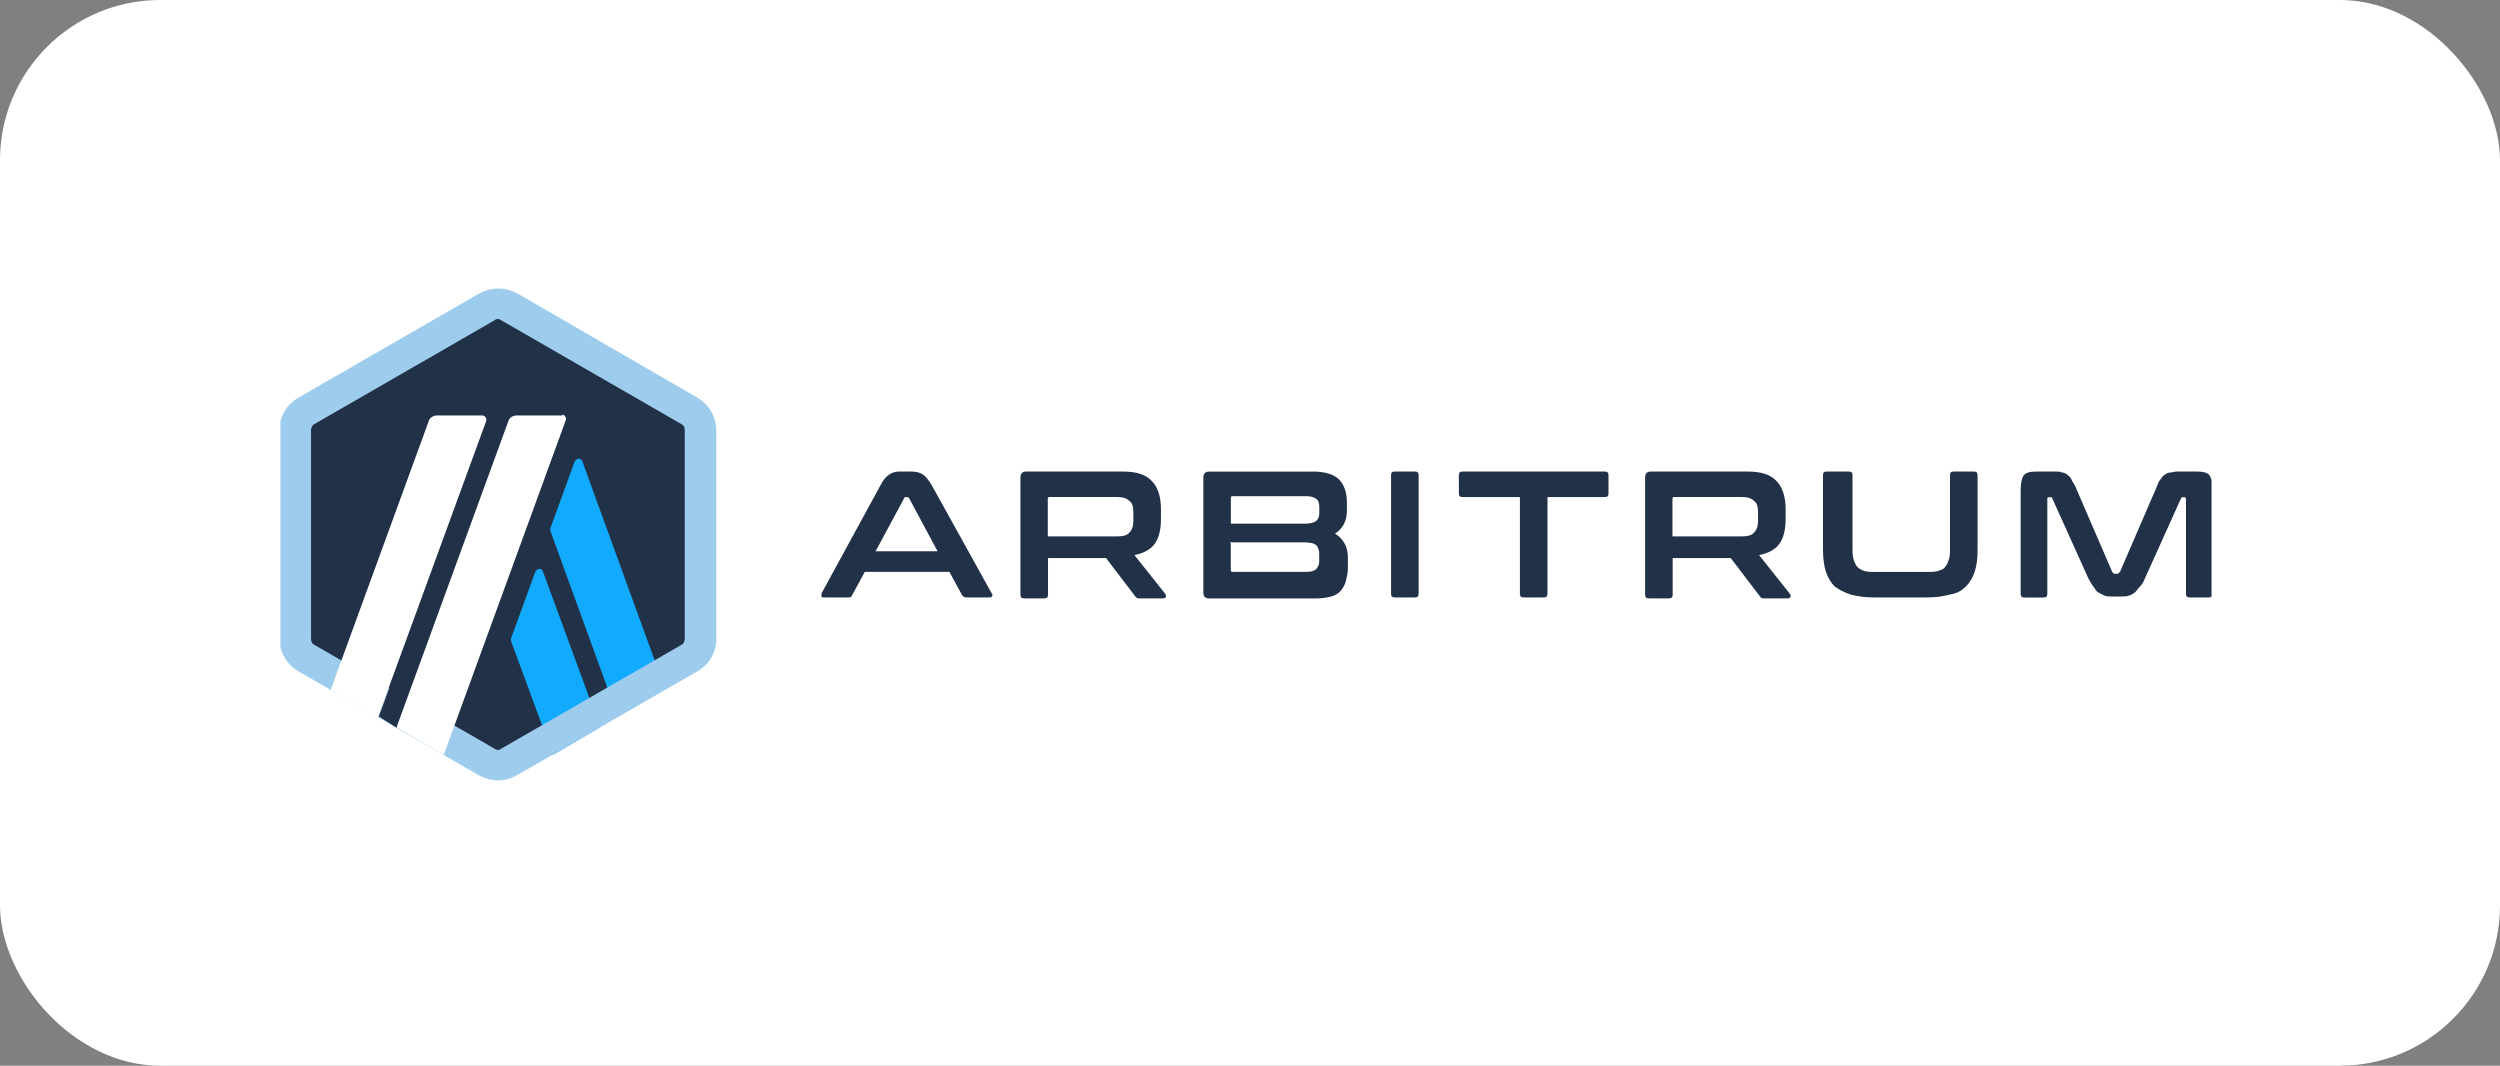 <svg width="312" height="133" viewBox="0 0 312 133" fill="none" xmlns="http://www.w3.org/2000/svg">
<rect x="0" y="0" width="312" height="133" fill="#808080" stroke="none"/>
<g clip-path="url(#clip0_127_62)">
<rect width="312" height="133" rx="20" fill="white"/>
<g clip-path="url(#clip1_127_62)">
<path d="M37.092 54.673V78.734C37.092 80.209 37.95 81.684 39.184 82.416L60.054 94.447C61.404 95.18 63.004 95.18 64.354 94.447L85.224 82.416C86.574 81.684 87.316 80.209 87.316 78.734V54.673C87.316 53.198 86.458 51.723 85.224 50.99L64.344 38.959C62.995 38.227 61.394 38.227 60.045 38.959L39.174 50.99C37.824 51.723 37.092 53.198 37.092 54.673Z" fill="#213147"/>
<path d="M66.802 71.369L63.852 79.476C63.727 79.717 63.727 79.968 63.852 80.209L69.01 94.206L74.9 90.765L67.776 71.369C67.66 70.877 67.043 70.877 66.802 71.369Z" fill="#12AAFF"/>
<path d="M72.692 57.622C72.567 57.131 71.96 57.131 71.709 57.622L68.759 65.73C68.634 65.971 68.634 66.221 68.759 66.462L77.108 89.425L82.998 85.983L72.692 57.622Z" fill="#12AAFF"/>
<path d="M62.137 39.817C62.262 39.817 62.378 39.817 62.503 39.943L85.089 52.957C85.33 53.082 85.456 53.323 85.456 53.689V79.717C85.456 79.958 85.33 80.334 85.089 80.45L62.503 93.464C62.378 93.589 62.262 93.589 62.137 93.589C62.011 93.589 61.896 93.589 61.77 93.464L39.184 80.45C38.943 80.325 38.817 80.084 38.817 79.717V53.689C38.817 53.448 38.943 53.072 39.184 52.957L61.77 39.943C61.886 39.817 62.011 39.817 62.137 39.817ZM62.137 36.01C61.279 36.01 60.536 36.251 59.804 36.627L37.217 49.641C35.742 50.498 34.884 51.973 34.884 53.689V79.717C34.884 81.317 35.742 82.908 37.217 83.766L59.804 96.78C60.536 97.146 61.279 97.397 62.137 97.397C62.995 97.397 63.737 97.156 64.469 96.78L87.056 83.766C88.531 82.908 89.389 81.433 89.389 79.717V53.689C89.389 52.089 88.531 50.498 87.056 49.641L64.585 36.627C63.852 36.26 63.11 36.01 62.252 36.01H62.137Z" fill="#9DCCED"/>
<path d="M47.281 89.415L49.364 83.766L53.538 87.208L49.614 90.89L47.281 89.415Z" fill="#213147"/>
<path d="M60.295 51.848H54.521C54.154 51.848 53.663 52.089 53.538 52.465L41.266 86.099L47.156 89.54L60.662 52.581C60.787 52.214 60.536 51.848 60.17 51.848H60.295Z" fill="white"/>
<path d="M70.234 51.848H64.46C64.093 51.848 63.602 52.089 63.476 52.465L49.489 90.764L55.379 94.206L70.6 52.465C70.726 52.099 70.475 51.732 70.109 51.732L70.234 51.848Z" fill="white"/>
<path d="M113.701 58.847C114.318 58.847 114.81 58.972 115.176 59.213C115.542 59.454 115.909 59.946 116.284 60.563L123.775 74.068C123.9 74.194 123.9 74.309 123.775 74.435C123.775 74.56 123.649 74.56 123.408 74.56H120.584C120.343 74.56 120.218 74.435 120.092 74.319L118.482 71.369H107.927L106.326 74.319C106.201 74.56 106.085 74.56 105.835 74.56H102.885C102.644 74.56 102.519 74.56 102.519 74.435C102.519 74.309 102.519 74.194 102.519 74.068L109.884 60.563C110.25 59.83 110.616 59.454 110.992 59.213C111.368 58.972 111.725 58.847 112.216 58.847H113.566H113.701ZM109.276 68.795H117.007L113.45 62.163C113.325 62.038 113.325 62.038 113.209 62.038H113.084C112.959 62.038 112.843 62.038 112.843 62.163L109.276 68.795Z" fill="#213147"/>
<path d="M140.095 58.847C141.811 58.847 143.045 59.213 143.778 60.071C144.511 60.804 144.887 62.038 144.887 63.512V64.737C144.887 66.086 144.646 67.07 144.154 67.802C143.662 68.535 142.804 69.026 141.58 69.277L145.388 74.068C145.513 74.194 145.513 74.309 145.513 74.435C145.513 74.56 145.388 74.676 145.147 74.676H142.197C141.956 74.676 141.831 74.676 141.831 74.55C141.705 74.55 141.705 74.425 141.59 74.309L138.033 69.644H130.793V74.184C130.793 74.55 130.668 74.676 130.301 74.676H127.843C127.477 74.676 127.351 74.55 127.351 74.184V59.579C127.351 59.088 127.592 58.847 128.084 58.847H140.24H140.095ZM130.764 66.944H139.353C140.086 66.944 140.703 66.819 140.953 66.453C141.32 66.086 141.445 65.595 141.445 64.978V63.994C141.445 63.262 141.32 62.77 140.953 62.52C140.587 62.153 140.095 62.028 139.353 62.028H131.005C130.764 62.028 130.764 62.153 130.764 62.269V66.944Z" fill="#213147"/>
<path d="M163.791 58.847C165.391 58.847 166.49 59.213 167.107 59.83C167.724 60.447 168.09 61.43 168.09 62.654V63.763C168.09 64.987 167.598 65.971 166.615 66.588C167.598 67.205 168.215 68.188 168.215 69.537V70.887C168.215 71.504 168.09 71.996 167.974 72.487C167.859 72.979 167.608 73.345 167.357 73.712C166.991 74.078 166.625 74.329 166.133 74.444C165.641 74.57 165.024 74.685 164.292 74.685H150.911C150.42 74.685 150.179 74.444 150.179 73.953V59.589C150.179 59.097 150.42 58.856 150.911 58.856H163.925H163.791V58.847ZM153.601 65.354H162.807C163.54 65.354 164.032 65.228 164.282 64.987C164.533 64.746 164.648 64.496 164.648 64.004V63.271C164.648 62.78 164.523 62.413 164.282 62.288C164.041 62.047 163.55 61.922 163.058 61.922H153.852C153.611 61.922 153.611 62.047 153.611 62.163V65.354H153.601ZM153.601 67.812V71.128C153.601 71.369 153.726 71.369 153.842 71.369H163.048C163.665 71.369 164.032 71.244 164.273 71.003C164.514 70.762 164.639 70.386 164.639 70.019V69.162C164.639 68.67 164.514 68.303 164.273 68.053C164.032 67.802 163.54 67.687 162.672 67.687H153.476L153.601 67.812Z" fill="#213147"/>
<path d="M176.554 58.847C176.92 58.847 177.046 58.972 177.046 59.338V74.068C177.046 74.435 176.92 74.56 176.554 74.56H174.096C173.729 74.56 173.604 74.435 173.604 74.068V59.338C173.604 58.972 173.729 58.847 174.096 58.847H176.554Z" fill="#213147"/>
<path d="M200.249 58.847C200.615 58.847 200.741 58.972 200.741 59.338V61.546C200.741 61.912 200.615 62.038 200.249 62.038H193.125V74.068C193.125 74.435 193 74.56 192.633 74.56H190.175C189.809 74.56 189.684 74.435 189.684 74.068V62.038H182.56C182.193 62.038 182.068 61.912 182.068 61.546V59.338C182.068 58.972 182.193 58.847 182.56 58.847H200.114H200.249Z" fill="#213147"/>
<path d="M218.054 58.847C219.77 58.847 221.004 59.213 221.737 60.071C222.469 60.804 222.845 62.038 222.845 63.512V64.737C222.845 66.086 222.604 67.07 222.113 67.802C221.621 68.535 220.763 69.026 219.539 69.277L223.346 74.068C223.472 74.194 223.472 74.309 223.472 74.435C223.472 74.56 223.346 74.676 223.105 74.676H220.156C219.915 74.676 219.789 74.676 219.789 74.55C219.664 74.55 219.664 74.425 219.548 74.309L215.991 69.644H208.751V74.184C208.751 74.55 208.626 74.676 208.26 74.676H205.802C205.435 74.676 205.31 74.55 205.31 74.184V59.579C205.31 59.088 205.551 58.847 206.043 58.847H218.199H218.054ZM208.723 66.944H217.312C218.044 66.944 218.661 66.819 218.912 66.453C219.278 66.086 219.404 65.595 219.404 64.978V63.994C219.404 63.262 219.278 62.77 218.912 62.52C218.546 62.153 218.054 62.028 217.312 62.028H208.964C208.723 62.028 208.723 62.153 208.723 62.269V66.944Z" fill="#213147"/>
<path d="M230.702 58.847C231.068 58.847 231.193 58.972 231.193 59.338V68.303C231.193 68.921 231.193 69.412 231.319 69.778C231.444 70.145 231.56 70.511 231.81 70.762C232.061 71.012 232.302 71.128 232.668 71.253C233.035 71.379 233.526 71.379 234.143 71.379H240.409C241.026 71.379 241.518 71.379 241.884 71.253C242.25 71.128 242.617 71.012 242.742 70.762C242.983 70.521 243.108 70.145 243.234 69.778C243.359 69.412 243.359 68.921 243.359 68.303V59.338C243.359 58.972 243.484 58.847 243.851 58.847H246.309C246.675 58.847 246.801 58.972 246.801 59.338V68.67C246.801 69.778 246.675 70.636 246.434 71.369C246.193 72.102 245.817 72.719 245.326 73.21C244.834 73.702 244.217 74.068 243.359 74.194C242.501 74.435 241.643 74.56 240.409 74.56H233.902C232.794 74.56 231.81 74.435 230.952 74.194C230.22 73.953 229.477 73.577 228.986 73.21C228.494 72.719 228.128 72.102 227.877 71.369C227.636 70.636 227.511 69.653 227.511 68.67V59.338C227.511 58.972 227.636 58.847 228.003 58.847H230.461H230.702Z" fill="#213147"/>
<path d="M256.479 58.847C256.845 58.847 257.096 58.847 257.337 58.972C257.578 58.972 257.829 59.097 257.954 59.213C258.079 59.338 258.32 59.454 258.446 59.705C258.571 59.946 258.687 60.196 258.937 60.563L263.603 71.369C263.728 71.494 263.728 71.61 263.969 71.61H264.21C264.336 71.61 264.451 71.485 264.577 71.369L269.242 60.563C269.368 60.196 269.483 59.946 269.734 59.705C269.859 59.464 269.975 59.338 270.226 59.213C270.351 59.088 270.592 58.972 270.843 58.972C271.093 58.972 271.334 58.847 271.701 58.847H274.159C274.892 58.847 275.508 58.972 275.759 59.338C276 59.705 276.125 60.322 276.125 61.18V74.068C276.125 74.435 276 74.56 275.634 74.56H273.301C272.935 74.56 272.809 74.435 272.809 74.068V62.288C272.809 62.163 272.684 62.047 272.684 62.047H272.443C272.318 62.047 272.202 62.172 272.202 62.172L267.662 72.237C267.536 72.603 267.295 72.969 267.045 73.22C266.794 73.471 266.678 73.712 266.428 73.953C266.187 74.078 265.936 74.319 265.695 74.319C265.454 74.444 265.078 74.444 264.712 74.444H263.603C263.237 74.444 262.87 74.444 262.62 74.319C262.369 74.194 262.128 74.078 261.887 73.953C261.646 73.827 261.521 73.586 261.27 73.22C261.029 72.979 260.904 72.603 260.653 72.237L256.113 62.172C256.113 62.047 255.987 62.047 255.872 62.047H255.631C255.505 62.047 255.505 62.172 255.505 62.288V74.078C255.505 74.444 255.38 74.57 255.014 74.57H252.671C252.305 74.57 252.18 74.444 252.18 74.078V61.18C252.18 60.322 252.305 59.705 252.546 59.338C252.787 58.972 253.404 58.847 254.146 58.847H256.604H256.479Z" fill="#213147"/>
</g>
</g>
<defs>
<clipPath id="clip0_127_62">
<rect width="312" height="133" rx="20" fill="white"/>
</clipPath>
<clipPath id="clip1_127_62">
<rect width="241" height="61.407" fill="white" transform="translate(35 36)"/>
</clipPath>
</defs>
</svg>

